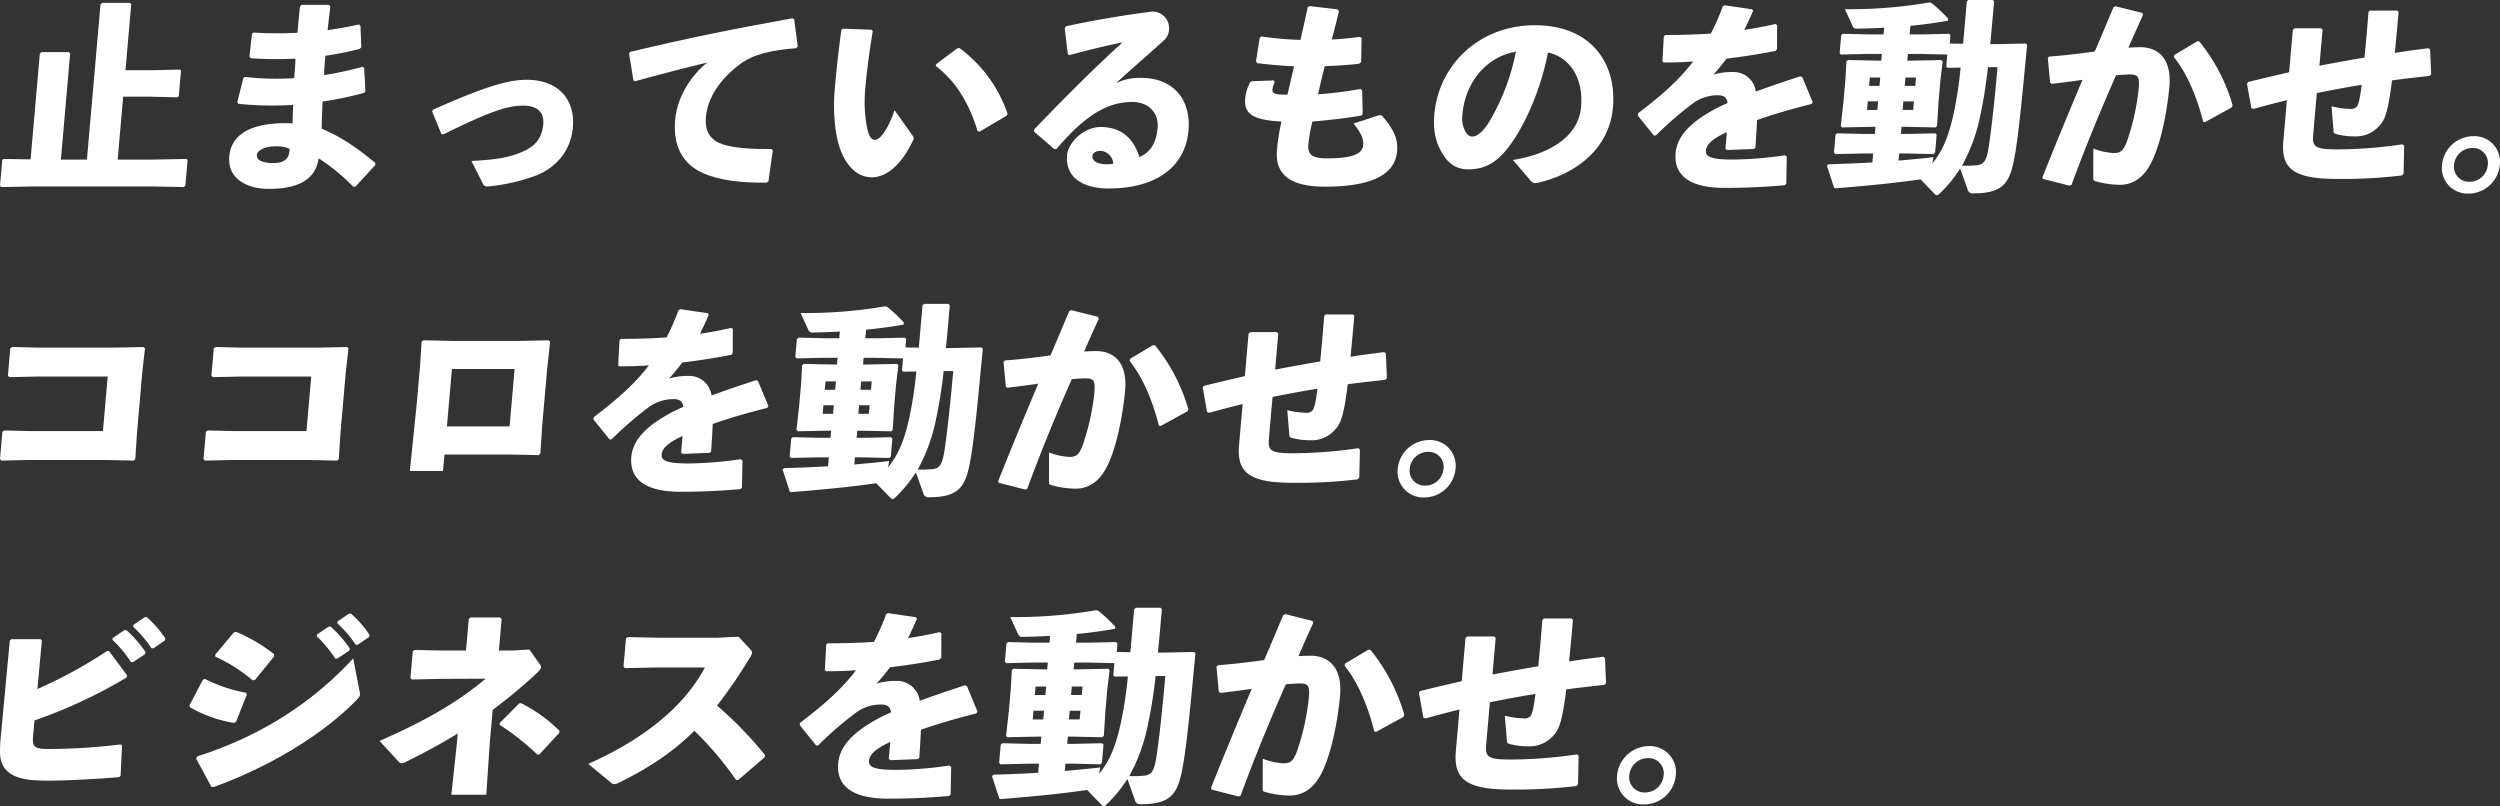 <svg xmlns="http://www.w3.org/2000/svg" xmlns:xlink="http://www.w3.org/1999/xlink" width="944.87" height="304.666" viewBox="0 0 944.87 304.666"><rect x="0" y="0" width="944.87" height="304.666" fill="#333333" stroke="none"/><defs><clipPath id="a"><rect width="944.87" height="304.666" fill="none"/></clipPath></defs><g transform="translate(0 22.414)"><path d="M38.579,1l-.595.612L32.857,60.234H23.014l3.5-40.082-.49-.539H15.651l-.592.616-3.5,39.928L1.348,60l-.494.383L0,70.155l.5.462,12.4-.229H57.115l12.364.229.581-.54.848-9.7L70.477,60,58,60.232H44.472L46.55,36.457h10l10.517.236.5-.385.846-9.694-.433-.385-10.554.23h-10L49.6,1.537,49.114,1Z" transform="translate(0 -22.334)" fill="#fff"/><g transform="translate(0 -22.414)"><g clip-path="url(#a)"><path d="M86.143,28.944a107.427,107.427,0,0,0,18.723.461c.06-2.461.432-4.924.412-7.385a137.737,137.737,0,0,1-16.9-.154l-.479-.692.977-8.538.648-.461a147.635,147.635,0,0,0,16.53.076c.276-3.155.558-6.384.943-9.924l.595-.616h10.38l.486.616c-.34,3-.685,6.077-1.014,8.923,4.284-.613,8.265-1.307,11.874-2.159l.561.616.3,8-.577.616a123.281,123.281,0,0,1-13,2.615c-.216,2.461-.422,4.845-.483,7.307a122.792,122.792,0,0,0,14.5-3.153l.648.461.471,8.7-.443.692a136.439,136.439,0,0,1-15.745,3.308c-.164,3.617-.3,7-.358,10.234,7.491,3.153,13.581,7.385,20.32,13l-.067.771-7.482,8.156h-.846a72.751,72.751,0,0,0-13.061-10.695c-1.187,8.311-8.165,11.539-18.926,11.539-7.309,0-15.629-3.307-14.84-12.305.913-10.462,12.285-13,23.927-12.461.049-2.309.108-4.693.228-7A123.394,123.394,0,0,1,83.72,39.1l-.407-.616,2.248-9Zm11.469,26.23c-3.994,0-6.763,1.693-6.884,3.076-.161,1.848,1.332,3.232,6.332,3.232,4.309,0,6.013-1.925,6.013-5.379a11.844,11.844,0,0,0-5.455-.923" transform="translate(6.372 0.136)" fill="#fff"/><path d="M151.566,39.246c19.358-8.538,28.135-11.308,35.513-11.308,11.766,0,18.356,7.309,17.418,18-.719,8.232-5.586,14.615-13.417,18a73.2,73.2,0,0,1-17.671,4.229,7.956,7.956,0,0,1-1.241.079c-1,0-1.277-.307-1.744-1.153l-4.254-8.463c9.661-.54,13.878-1.31,18.657-3.232,5.579-2.233,8.025-5.541,8.474-10.695.407-4.614-2.384-7-7.54-7-6.153,0-12.892,2.309-30.168,10.847l-.764-.079-3.486-8.459Z" transform="translate(12.018 2.219)" fill="#fff"/><path d="M221.906,29.877l-1.65-10.155.361-.613c21.912-5.234,39.374-8.771,61.4-12.695l.662.385,1.335,10.231-.6.692c-8.59.616-16.181,2.159-21.208,6-7.658,5.771-12.27,12.771-12.9,20-.519,5.926,2.139,9,6.554,10.386,4.111,1.307,10.225,1.769,18.232,1.693l.489.54-1.635,11.693-.658.464c-9.624.152-17.918-.846-23.991-3.54-7.33-3.232-11.532-9.691-10.619-20.156.828-9.463,6.851-17.616,12.206-21.7-7.7,1.845-16.115,3.994-27.309,7.079Z" transform="translate(17.491 0.509)" fill="#fff"/><path d="M295.373,10.049l10.808.385.489.54c-1.438,8.538-2.336,16.153-2.724,20.617a54.239,54.239,0,0,0,.432,15.232c.583,3,1.389,5.231,3.08,5.231,2.079,0,5.055-4.154,7.448-11.232l6.839,9.694a1.585,1.585,0,0,1,.064,1.924c-3.778,8-9.283,13.772-15.508,13.772-5,0-9.075-3.54-11.606-9.773-1.957-4.845-3.282-13.462-2.366-23.924.546-6.233,1.344-13.617,2.466-22ZM330.65,23.434l7.9-5.923.864-.152A51.34,51.34,0,0,1,357.622,42.2l-.291.692-10.3,6.077-.749-.231c-3.222-10.616-8.335-19-15.841-24.619Z" transform="translate(23.19 0.798)" fill="#fff"/><path d="M374.808,20.143l-1.138-9.849.521-.692c11.918-2.615,23.924-4.463,32.4-5.541a6.248,6.248,0,0,1,6.49,6.692,5.812,5.812,0,0,1-1.732,4c-6.766,6.153-11.417,10.076-18.35,16.384a19.976,19.976,0,0,1,9.788-2c11.611,0,18.687,7.925,17.643,19.846-1.226,14-12.459,21.927-30.22,21.927-9.075,0-16.436-3.771-15.668-12.54.432-5,6.476-10.693,12.7-10.693,9.151,0,13.01,6,14.615,11.383,4.727-2.159,6.427-5.771,6.9-11.157s-3.232-9.691-9.607-9.691c-11,0-19.549,7.232-28.621,17.77l-.779.076-7.655-6.608v-.846c11.678-12.154,22.3-22.776,33.412-32.922-5.953,1.232-12.861,2.846-20.111,4.845Zm12.413,36.54c-1.538,0-2.977.616-3.1,2-.139,1.619,1.5,3.076,5.425,3.076a10.427,10.427,0,0,0,2.483-.231,5.241,5.241,0,0,0-4.806-4.845" transform="translate(28.754 0.322)" fill="#fff"/><path d="M447.17,30.833a9.1,9.1,0,0,0-.864,2.846c-.149,1.7,1.372,1.924,5.673,1.924,1-4.308,1.732-7.461,2.476-10.693-5.355-.307-9.858-.692-13.966-1.228l-.4-.692,1.4-8.927.658-.461A122.832,122.832,0,0,0,456.87,14.91c.983-4.232,1.975-8.538,2.773-12.388l.725-.382,10.578,1.232.476.692c-.744,3.232-1.684,6.923-2.7,10.693,3.55-.154,7.045-.54,10.7-1l.573.458L479.82,23.3l-.746.613c-3.963.464-8.45.771-13,.925-.932,3.614-1.784,7.232-2.542,10.616a140.435,140.435,0,0,0,16.017-2l.648.461.216,9-.516.616c-6.709,1.079-12.845,1.769-18.5,2.23a65.27,65.27,0,0,0-1.523,8.617c-.334,3.847,1.307,5.306,7.148,5.306,10.307,0,13.325-2,13.6-5.152.142-1.619-.412-4.078-3.681-8l9.418-3.076a1.451,1.451,0,0,1,1.65.461c5.1,5.923,5.7,9.539,5.392,13.077-.67,7.692-7.476,13.385-27.24,13.385-15.074,0-18.844-6.077-18.159-13.924a84.807,84.807,0,0,1,1.7-10.693c-10.177-.54-14.233-2.537-13.7-8.692a15.847,15.847,0,0,1,1.93-6.233l.648-.307,8.255-.31Z" transform="translate(34.62 0.17)" fill="#fff"/><path d="M531.946,59.764c16.775-2.77,24.928-10.695,25.735-19.922,1.022-11.7-4.79-19.082-12.491-20.7-2.813,14.536-8.994,28.081-14.979,35.845-4.685,6.077-9.185,8.311-15.183,8.311-4.615,0-7.728-2.233-10.244-6.848-1.93-3.462-3.1-7.692-2.552-13.924,1.629-18.614,16.87-33.691,38.015-33.691,20.994,0,30.991,14.079,29.495,31.154-1.226,14-12,24.611-28.636,28.46a2.344,2.344,0,0,1-2.394-.767Zm-19.1-17.234a10.828,10.828,0,0,0,.794,5.847c.71,1.538,1.7,2.54,2.931,2.54,1.769,0,4.15-1.769,6.593-5.923a83.238,83.238,0,0,0,9.9-26.154c-11.4,1.92-19.184,11.845-20.223,23.691" transform="translate(39.872 0.702)" fill="#fff"/><path d="M573.52,42.7c9.227-7,15.817-12.925,20.863-19.615-3.716.307-7.567.382-11.184.382L582.777,23l.525-9.463.576-.461c5.768,0,11.469-.154,17.2-.54a88.784,88.784,0,0,0,4.515-10.309l.648-.385,10.4,1.538.416.54c-1.159,2.691-2.282,5-3.326,7.232,3.9-.616,7.806-1.307,11.73-2.23l.658.385-.024,9.078-.519.692c-5.721,1.153-12.109,2.159-18.559,2.922-1.389,1.848-3.292,4.232-4.994,6.08a23.237,23.237,0,0,1,7.318-1,8.466,8.466,0,0,1,8.736,7.385c5-1.848,10.634-3.771,16.805-5.771l.744.307,3.941,9.463-.446.692c-7.943,2-14.731,4-20.6,6.077-.108,3-.364,6.772-.61,10.465l-.576.461-10.185.382-.576-.461c.2-2.23.4-4.534.553-6.3-4.885,2.23-7.685,4.381-7.917,7s2.785,3.307,9.624,3.383a140.007,140.007,0,0,0,20.21-1.619l.731.461-.2,10.245-.516.613c-7.36.616-13.854,1-22.85,1-15.535,0-19.036-6.536-18.458-13.153.648-7.385,7.327-12.537,14.833-16.623q2.181-1.151,4.818-2.306c-.216-1.924-1.283-2.925-3.592-2.925a15.816,15.816,0,0,0-9,2.7,129.4,129.4,0,0,0-14.472,12.46l-.774.076-6.107-7.536Z" transform="translate(45.538 0.147)" fill="#fff"/><path d="M675.785,13l10.091-.231.494.54-.276,3.153,5.063.076,1.4-16,.583-.54h9.23l.491.54-.625,7.151c-.27,3.08-.534,6.077-.864,9h2l11.475-.231.494.54c-1.651,17.076-2.994,32.462-4.67,41.925-1.8,10-4.008,14.154-15.7,14.154a1.862,1.862,0,0,1-2.1-1.463L690.037,63.7a49.874,49.874,0,0,1-7.834,9.539c-.419.385-.665.54-.971.54s-.595-.228-.943-.613l-5.219-5.385c-10.125,1.459-19.121,2.306-31.98,3.383l-.68-.154-2.728-8.384.585-.54c5.859-.152,11.334-.385,16.594-.692l.3-3.386h-4.227l-10.1.233-.491-.54.595-6.769.586-.54,10.053.228H657.8l.236-2.691h-1.153l-11.479.231-.494-.54,1.019-9L646.69,30l.361-6.766.586-.54,11.442.228h1.153l.221-2.537h-5.771l-9.706.231-.491-.54.592-6.769.586-.54,9.669.231H661.1l.221-2.54c-3.48.231-6.948.31-10.492.385a1.428,1.428,0,0,1-1.38-.923l-2.974-6.462a174.563,174.563,0,0,0,31.9-2.534l.756.154a52.211,52.211,0,0,1,6.393,6l-.142.767c-4.842.846-9.509,1.463-14.163,1.924L670.941,13Zm-20.672,25.31-.282,3.232h3.923l.282-3.232Zm4.709-9H655.9l-.276,3.155h3.924Zm10.254-6.387h1.384l11.478-.228.491.54-.856,7.151-.689,7.846-.588,9.391-.588.54-11.442-.236h-1.383l-.236,2.691h2.922l10.095-.228.491.54-.591,6.769-.586.54L669.924,58H667l-.233,2.7c4.339-.385,8.677-.771,13.186-1.307l-.44,2.384c4.388-5.306,6.369-11.308,8-18.541a149.887,149.887,0,0,0,2.7-17.692l-4.927.076-.494-.54.392-4.463-10.055-.231H670.29Zm-1.784,18.62h3.994l.285-3.232h-4Zm4.794-9.078.276-3.155h-3.994l-.276,3.155Zm27.456-7.079a181.636,181.636,0,0,1-3.046,19,66.374,66.374,0,0,1-6.747,18.232,45.181,45.181,0,0,0,5.552-.154c2.409-.307,3.638-1.153,4.517-6.848,1.232-7.922,2.463-20.231,3.338-30.232Z" transform="translate(50.798)" fill="#fff"/><path d="M715.146,66.83c5.322-13.385,10.2-25.08,15.143-36.849-3.586.54-7.786,1.079-11.669,1.541l-.573-.464-.876-9.309.506-.54c6.117-.464,11.866-1.156,17.239-1.924,2.312-5.31,4.557-10.771,7.072-16.7l.8-.382,10.158,2.54.158.846q-2.994,6.572-5.455,12.231c1.545-.076,3.016-.154,4.475-.154,6.384,0,12.04,3.923,10.978,15.155-.965,10.155-3.238,20.31-5.841,26.312-3.525,8.689-8.763,10.537-12.845,10.537a35.178,35.178,0,0,1-9.336-1.384c-.525-.154-.74-.307-.725-1.387l.03-10.923a25.5,25.5,0,0,0,7.546,1.693c2.458,0,3.574-.464,5.048-4.078a89.608,89.608,0,0,0,4.524-20.077c.4-4.618-.057-5.541-3.441-5.541-1.384,0-3.165.152-5.1.307-6.426,14.618-11.314,26.543-16.849,41.468l-.864.231-9.931-2.54ZM765.021,20.6l8.6-5.155h.771A68.092,68.092,0,0,1,787.04,39.674l-.377.771-10.095,5.537-.682-.154c-2.222-8.851-5.814-17.918-11.08-24.464Z" transform="translate(56.79 0.175)" fill="#fff"/><path d="M804.1,10.938l.737-.54h9.922l.568.54L814.14,24.555c5.628-1.079,11.415-2.159,17.033-3.076.6-6.077,1.144-12.231,1.511-17.234l.583-.54h10.307l.491.54c-.412,4.693-.883,10.08-1.432,15.465,4.13-.694,8.484-1.234,12.683-1.773l.655.458.407,9.391-.67.616c-4.894.54-9.7,1.079-14.14,1.69-1.463,12.305-2.865,15.158-4.724,17.08a11.639,11.639,0,0,1-9.354,4.081,26.751,26.751,0,0,1-6.924-.85c-.826-.231-1.037-.461-1.062-1.079l-.786-9.46a30.934,30.934,0,0,0,7.142,1,2.688,2.688,0,0,0,2.555-1.079c.534-.846,1.116-3.076,1.7-8-5.613.846-11.326,2-16.954,3.076L811.8,50.4c-.424,4.845.491,5.771,9.415,5.771a175.278,175.278,0,0,0,24.395-1.924l.568.54-.231,10.537-.6.692a187.374,187.374,0,0,1-24.725,1.307c-16.454,0-21.024-3.994-20.122-14.305l1.354-15.465c-4.011,1-8.18,2.078-12.6,3.307l-.823-.231L786.774,31.4l.367-.7q8.019-1.961,15.55-3.693Z" transform="translate(62.478 0.294)" fill="#fff"/><path d="M876.9,58.529a11.911,11.911,0,0,1-11.873,10.847,9.7,9.7,0,0,1-9.967-10.847,11.96,11.96,0,0,1,11.866-10.847A9.666,9.666,0,0,1,876.9,58.529m-17.3,0a5.662,5.662,0,0,0,5.819,6.384,6.922,6.922,0,0,0,6.942-6.384,5.624,5.624,0,0,0-5.822-6.384,6.967,6.967,0,0,0-6.939,6.384" transform="translate(67.896 3.786)" fill="#fff"/><path d="M14.679,121.738H43.29l10.865-.233.648.464-1.044,9.309L51.78,153.894l-.637,9.924-.592.616-10.6-.231h-29.3l-10.17.231L0,163.818l.9-10.309.734-.461,9.669.231h27.6l1.8-20.617H14.03l-10.552.228-.489-.613.9-10.313.737-.464Z" transform="translate(0 9.648)" fill="#fff"/><path d="M85.94,121.738h28.6l10.865-.233.648.464-1.044,9.309-1.979,22.616-.637,9.924-.592.616-10.6-.231H81.917l-10.17.231-.486-.616.9-10.309.734-.461,9.669.231h27.6l1.806-20.617H85.291l-10.552.228-.489-.613.9-10.309.737-.464Z" transform="translate(5.659 9.649)" fill="#fff"/><path d="M143.507,168.546l2.7-26.387L147.351,129l.583-9.306.665-.54,11.284.231h25.068l11.016-.231.57.54-1.107,10-1.9,21.7-.689,10.537-.592.616-11.664-.229h-24l-.546,6.233ZM183.1,130H159.415l-1.9,21.7H181.2Z" transform="translate(11.396 9.462)" fill="#fff"/><path d="M207.869,149.095c9.227-7,15.82-12.925,20.865-19.615-3.716.307-7.57.382-11.187.382l-.419-.461.521-9.463.576-.461c5.768,0,11.472-.154,17.2-.54a88.519,88.519,0,0,0,4.517-10.3l.648-.385,10.4,1.538.416.54c-1.159,2.691-2.282,5-3.326,7.232,3.9-.616,7.8-1.307,11.73-2.23l.658.385-.027,9.078-.519.692c-5.721,1.153-12.109,2.159-18.559,2.922-1.389,1.848-3.289,4.232-4.991,6.08a23.217,23.217,0,0,1,7.315-1,8.462,8.462,0,0,1,8.736,7.385c5.006-1.848,10.634-3.771,16.809-5.771l.744.307,3.939,9.463-.446.692c-7.94,2-14.727,4-20.6,6.077-.108,3-.361,6.772-.61,10.465l-.576.461-10.185.382-.573-.461c.194-2.23.394-4.534.549-6.3-4.882,2.23-7.685,4.381-7.913,7s2.785,3.307,9.624,3.383a140.006,140.006,0,0,0,20.21-1.619l.729.461-.2,10.234-.516.613c-7.364.616-13.856,1-22.853,1-15.535,0-19.035-6.536-18.458-13.153.648-7.385,7.33-12.537,14.833-16.623q2.184-1.151,4.818-2.306c-.216-1.924-1.28-2.925-3.589-2.925a15.8,15.8,0,0,0-9,2.7,129.316,129.316,0,0,0-14.47,12.464l-.774.076-6.107-7.536Z" transform="translate(16.502 8.596)" fill="#fff"/><path d="M310.134,119.4l10.095-.231.491.54-.28,3.153,5.067.076,1.4-16,.585-.54h9.23l.491.54-.625,7.151c-.27,3.08-.534,6.077-.864,9h2l11.475-.231.494.54c-1.65,17.076-2.994,32.462-4.669,41.925-1.8,10-4.008,14.154-15.7,14.154a1.864,1.864,0,0,1-2.1-1.463l-2.843-7.922a49.872,49.872,0,0,1-7.834,9.539c-.419.385-.665.54-.971.54s-.595-.228-.947-.613l-5.219-5.385c-10.122,1.459-19.117,2.306-31.98,3.383l-.677-.154-2.728-8.384.585-.54c5.859-.152,11.334-.385,16.594-.692l.3-3.386h-4.227l-10.1.233-.491-.54.595-6.769.585-.54,10.053.228h4.229l.233-2.691h-1.153l-11.475.231-.491-.54,1.017-9,.756-8.617.361-6.766.586-.54,11.442.228h1.153l.221-2.537h-5.768l-9.709.231-.491-.54.595-6.769.583-.54,9.669.231h5.768l.221-2.54c-3.48.231-6.948.31-10.5.385a1.427,1.427,0,0,1-1.377-.923l-2.974-6.462a174.529,174.529,0,0,0,31.9-2.534l.756.154a52.475,52.475,0,0,1,6.4,6l-.146.767c-4.842.846-9.509,1.463-14.163,1.924l-.282,3.232Zm-20.675,25.31-.278,3.232H293.1l.279-3.232Zm4.712-9h-3.923l-.276,3.155H293.9Zm10.254-6.387h1.384l11.478-.228.491.54-.864,7.151-.682,7.846-.592,9.391-.586.54-11.442-.231h-1.384L302,157.019h2.923l10.095-.228.491.54-.592,6.769-.586.54-10.055-.233h-2.922l-.236,2.7c4.341-.385,8.681-.771,13.189-1.307l-.44,2.384c4.388-5.306,6.369-11.308,8-18.541a149.875,149.875,0,0,0,2.7-17.692l-4.927.076-.494-.54.392-4.463-10.051-.231h-4.845Zm-1.784,18.62h3.994l.282-3.232h-3.994Zm4.794-9.078.276-3.155h-3.994l-.276,3.155Zm27.456-7.079a181.635,181.635,0,0,1-3.046,19,66.408,66.408,0,0,1-6.747,18.232,45.182,45.182,0,0,0,5.552-.154c2.409-.307,3.638-1.153,4.518-6.848,1.232-7.922,2.463-20.231,3.337-30.232Z" transform="translate(21.761 8.449)" fill="#fff"/><path d="M349.5,173.227c5.322-13.385,10.2-25.08,15.143-36.849-3.586.54-7.786,1.079-11.67,1.541l-.573-.464-.876-9.309.506-.54c6.117-.464,11.866-1.156,17.239-1.924,2.313-5.309,4.558-10.769,7.073-16.7l.8-.382,10.158,2.54.158.846q-2.994,6.572-5.455,12.231c1.545-.076,3.016-.154,4.475-.154,6.384,0,12.04,3.923,10.978,15.155-.965,10.155-3.238,20.31-5.841,26.312-3.525,8.689-8.763,10.537-12.845,10.537a35.178,35.178,0,0,1-9.336-1.384c-.525-.154-.74-.307-.725-1.387l.03-10.923a25.5,25.5,0,0,0,7.546,1.693c2.458,0,3.574-.464,5.048-4.078a89.662,89.662,0,0,0,4.524-20.077c.4-4.618-.057-5.541-3.441-5.541-1.384,0-3.165.152-5.1.307C370.89,149.3,366,161.225,360.467,176.15l-.864.231-9.931-2.54Zm49.875-46.234,8.6-5.155h.771a68.094,68.094,0,0,1,12.646,24.234l-.377.771-10.095,5.537-.687-.15c-2.221-8.851-5.814-17.918-11.08-24.464Z" transform="translate(27.754 8.625)" fill="#fff"/><path d="M438.452,117.335l.737-.54h9.922l.568.54-1.187,13.617c5.628-1.079,11.415-2.159,17.033-3.076.6-6.077,1.144-12.231,1.511-17.234l.583-.54h10.307l.491.54c-.412,4.693-.883,10.08-1.432,15.465,4.135-.692,8.49-1.232,12.689-1.769l.655.458.407,9.391-.67.616c-4.894.54-9.7,1.079-14.14,1.69-1.463,12.305-2.865,15.158-4.725,17.08a11.639,11.639,0,0,1-9.354,4.081,26.748,26.748,0,0,1-6.923-.85c-.825-.231-1.037-.461-1.062-1.079l-.786-9.46a30.935,30.935,0,0,0,7.142,1,2.689,2.689,0,0,0,2.555-1.079c.534-.846,1.116-3.076,1.7-8-5.613.846-11.326,2-16.954,3.076L446.154,156.8c-.425,4.845.491,5.771,9.415,5.771a175.279,175.279,0,0,0,24.395-1.924l.568.54-.231,10.537-.6.692a187.374,187.374,0,0,1-24.725,1.307c-16.453,0-21.024-3.994-20.122-14.305l1.354-15.465c-4.011,1-8.18,2.078-12.6,3.307l-.823-.231-1.654-9.23.367-.7q8.019-1.961,15.55-3.693Z" transform="translate(33.443 8.743)" fill="#fff"/><path d="M511.252,164.926a11.911,11.911,0,0,1-11.873,10.847,9.7,9.7,0,0,1-9.969-10.847,11.962,11.962,0,0,1,11.874-10.847,9.666,9.666,0,0,1,9.971,10.847m-17.3,0a5.663,5.663,0,0,0,4.891,6.34,5.6,5.6,0,0,0,.932.043,6.924,6.924,0,0,0,6.942-6.384,5.623,5.623,0,0,0-5.829-6.384,6.972,6.972,0,0,0-6.938,6.384" transform="translate(38.859 12.235)" fill="#fff"/><path d="M14.14,243.26a176.746,176.746,0,0,0,26.345-14.384h.7l6.851,9.226-.145.78a188.528,188.528,0,0,1-34.87,16.258l-.465,5.316c-.191,2.189-.216,3.361.339,4.144.842,1.095,2.463,1.332,5.745,1.332a230.184,230.184,0,0,0,26.877-1.727l.592.392-.53,11.415-.515.546c-8.347.706-19.888,1.329-26.922,1.329-7.582,0-13.537-.7-16.53-4.921C-.339,270.3-.16,266.479.305,261.162l3.4-36.2.595-.546H15.319l.5.546Zm28.5-19.315,4.318-2.886.786-.08a43.969,43.969,0,0,1,7.246,8.289l-.148.78L50.276,233.1h-.784a43.159,43.159,0,0,0-7-8.442Zm7.772-4.924,4.237-2.89.789-.077a41.7,41.7,0,0,1,7.04,8.05l-.148.784-4.318,2.969h-.78a41.363,41.363,0,0,0-6.947-8.131Z" transform="translate(0 17.157)" fill="#fff"/><path d="M66.342,249.532l5.073-9.694.728-.312a57.452,57.452,0,0,0,15.565,5.238l.334.623-4.114,10.4-.734.392a48.771,48.771,0,0,1-16.676-5.945Zm64.307-5.236a4.635,4.635,0,0,1,.126,1.249c-.046.548-.317.937-1,1.644-12.992,13.6-33.916,25.877-54.329,33.224l-.845-.154L68.875,269.7l.309-.863c22.02-6.959,42.456-19,59.044-37.057ZM76.067,230.377l7.07-8.443.95-.158a63.828,63.828,0,0,1,14.193,8.361l.083.864L91.1,239.917l-.875.158a58.686,58.686,0,0,0-14.067-8.914Zm38.5-7.66,4.318-2.893.789-.08a44.076,44.076,0,0,1,7.246,8.289l-.145.78-4.572,3.05h-.784a43.343,43.343,0,0,0-7-8.442Zm7.772-4.928,4.24-2.89.786-.08a41.588,41.588,0,0,1,7.037,8.051l-.148.784-4.326,2.968h-.78a41.535,41.535,0,0,0-6.947-8.131Z" transform="translate(5.268 17.059)" fill="#fff"/><path d="M174.6,263.107,173.237,283.2H160.03l2.072-19.232.342-3.91c-5.948,3.675-12.429,7.193-19.617,10.712a3.617,3.617,0,0,1-1.606.546c-.472,0-.764-.234-1.332-.864l-7-7.579c17.234-7.585,29.077-14.308,40.118-23.531l-17.276.072-10.651.234-.493-.626.882-10.078.746-.468,10.533.234h8.825l1.048-11.963.676-.548h11.174l.57.626L178,228.707h5l6.522-.392,3.959,5.627a1.63,1.63,0,0,1,.447,1.174c-.04.468-.475.937-1.166,1.721a200.04,200.04,0,0,1-17.115,14.309Zm26.23-3.284-7.595,8.211-.777-.08a95.805,95.805,0,0,0-14.176-11.182l.062-.7,7.283-7.348.719-.158a57.385,57.385,0,0,1,14.557,10.47Z" transform="translate(10.553 17.169)" fill="#fff"/><path d="M261.8,277.033A123.755,123.755,0,0,0,246.077,258.5c-8.635,8.527-17.739,14.308-28.525,19.623a4.408,4.408,0,0,1-1.764.548,2,2,0,0,1-1.2-.548l-8.6-7.113c18.711-8.365,35.45-20.172,44.063-36.434h-18.6l-11.665.234-.493-.623.933-10.63.743-.468,11.7.237h22.117l8-.392,4.357,4.69c.5.546.777.937.737,1.4a4.751,4.751,0,0,1-.87,1.878,179.38,179.38,0,0,1-12.368,18.062,144.571,144.571,0,0,1,18.134,18.686l-.151.857-9.975,8.6Z" transform="translate(16.357 17.703)" fill="#fff"/><path d="M280.1,256.19c9.377-7.117,16.075-13.135,21.2-19.938-3.778.314-7.693.392-11.365.392l-.432-.468.53-9.618.586-.468c5.861,0,11.658-.158,17.477-.546a90.6,90.6,0,0,0,4.591-10.478l.657-.391,10.57,1.563.422.548c-1.178,2.735-2.319,5.082-3.38,7.348,3.963-.626,7.934-1.329,11.921-2.267l.669.392-.025,9.226-.53.7c-5.809,1.172-12.305,2.189-18.858,2.969-1.415,1.878-3.346,4.3-5.073,6.18a23.639,23.639,0,0,1,7.437-1.018,8.6,8.6,0,0,1,8.877,7.505c5.085-1.878,10.8-3.833,17.08-5.864l.756.312,4,9.618-.453.7c-8.07,2.035-14.967,4.067-20.934,6.176-.114,3.053-.37,6.882-.62,10.634l-.589.468-10.348.389-.586-.469c.2-2.267.4-4.61.561-6.407-4.965,2.267-7.811,4.453-8.045,7.113s2.83,3.361,9.781,3.438a142.86,142.86,0,0,0,20.539-1.641l.74.468-.2,10.4-.525.626c-7.48.626-14.079,1.015-23.221,1.015-15.787,0-19.345-6.642-18.76-13.366.656-7.505,7.448-12.737,15.075-16.888q2.215-1.171,4.9-2.343c-.222-1.955-1.3-2.973-3.651-2.973a16.069,16.069,0,0,0-9.149,2.738,131.5,131.5,0,0,0-14.7,12.664l-.789.077-6.2-7.664Z" transform="translate(22.237 17.048)" fill="#fff"/><path d="M384.022,226.006l10.254-.234.5.548-.281,3.2,5.147.077,1.428-16.259.595-.548h9.38l.5.548-.636,7.268c-.274,3.13-.54,6.176-.879,9.149h2.031l11.665-.234.5.548c-1.674,17.354-3.041,32.99-4.749,42.608-1.825,10.163-4.07,14.384-15.95,14.384a1.9,1.9,0,0,1-2.137-1.486l-2.88-8.05a50.787,50.787,0,0,1-7.962,9.694c-.425.392-.676.546-.987.546s-.6-.231-.959-.623l-5.3-5.473c-10.29,1.483-19.429,2.343-32.5,3.438l-.691-.158-2.772-8.52.595-.548c5.954-.154,11.523-.392,16.864-.7l.3-3.441h-4.3l-10.254.237-.5-.548.6-6.879.6-.548,10.216.234h4.3L366,261.5h-1.178l-11.665.234-.5-.546,1.036-9.149.764-8.757.37-6.879.595-.546,11.622.231h1.171l.228-2.578h-5.863l-9.867.234-.5-.546.6-6.879.595-.548,9.823.234h5.861l.228-2.581c-3.539.234-7.061.314-10.666.392a1.448,1.448,0,0,1-1.4-.937l-3.022-6.568a177.432,177.432,0,0,0,32.429-2.582l.771.158a53.58,53.58,0,0,1,6.5,6.1l-.148.78c-4.918.864-9.661,1.486-14.391,1.955L379.1,226Zm-21,25.721-.287,3.284h3.987l.287-3.284Zm4.785-9.149h-3.987l-.281,3.207h3.987Zm10.413-6.491h1.4l11.665-.231.5.546-.87,7.271-.7,7.978-.6,9.54-.6.546L377.4,261.5H376l-.241,2.735h2.969L388.982,264l.5.548-.6,6.879-.595.548-10.219-.237H375.1l-.237,2.738c4.406-.392,8.819-.784,13.4-1.329l-.447,2.423c4.459-5.4,6.476-11.492,8.134-18.843a152.476,152.476,0,0,0,2.747-17.98l-5.007.077-.5-.546.4-4.534-10.219-.234h-4.92Zm-1.81,18.923h4.064l.29-3.284h-4.067Zm4.871-9.226.281-3.207h-4.064l-.281,3.207Zm27.9-7.194a184.418,184.418,0,0,1-3.1,19.312,67.458,67.458,0,0,1-6.858,18.528,45.793,45.793,0,0,0,5.643-.158c2.448-.312,3.7-1.172,4.592-6.959,1.252-8.051,2.5-20.561,3.392-30.723Z" transform="translate(27.582 16.898)" fill="#fff"/><path d="M424.029,280.709c5.411-13.6,10.362-25.488,15.389-37.449-3.645.548-7.909,1.095-11.859,1.566l-.583-.472-.892-9.46.515-.546c6.216-.472,12.059-1.174,17.52-1.955,2.347-5.4,4.632-10.946,7.188-16.968l.817-.389,10.323,2.581.161.857q-3.042,6.684-5.544,12.433c1.569-.077,3.062-.158,4.545-.158,6.491,0,12.235,3.987,11.159,15.4-.98,10.32-3.29,20.64-5.937,26.737-3.583,8.834-8.905,10.712-13.049,10.712a35.777,35.777,0,0,1-9.488-1.4c-.54-.158-.756-.312-.737-1.409l.033-11.1a25.862,25.862,0,0,0,7.664,1.721c2.5,0,3.632-.472,5.128-4.144a90.7,90.7,0,0,0,4.6-20.406c.413-4.69-.055-5.627-3.494-5.627-1.4,0-3.216.154-5.181.312-6.53,14.856-11.5,26.975-17.126,42.141l-.879.231-10.092-2.578Zm50.686-46.982,8.743-5.238h.784a69.255,69.255,0,0,1,12.851,24.628l-.382.784-10.264,5.625-.691-.158c-2.26-8.991-5.9-18.214-11.264-24.862Z" transform="translate(33.673 17.076)" fill="#fff"/><path d="M514.43,223.909l.749-.546h10.08l.58.546-1.209,13.838c5.721-1.095,11.6-2.189,17.307-3.13.616-6.176,1.162-12.429,1.533-17.515l.595-.546h10.47l.5.546c-.417,4.77-.894,10.244-1.452,15.716,4.2-.7,8.635-1.252,12.895-1.8l.663.465.417,9.54-.681.626c-4.965.548-9.864,1.095-14.372,1.717-1.486,12.509-2.914,15.405-4.8,17.357a11.828,11.828,0,0,1-9.506,4.144,27.214,27.214,0,0,1-7.04-.864c-.835-.234-1.051-.468-1.073-1.094l-.8-9.614a31.454,31.454,0,0,0,7.258,1.015,2.732,2.732,0,0,0,2.6-1.095c.54-.864,1.135-3.13,1.727-8.128-5.7.857-11.514,2.029-17.234,3.13l-1.382,15.791c-.432,4.924.5,5.864,9.568,5.864a178.194,178.194,0,0,0,24.8-1.955l.576.548-.234,10.709-.611.7a190.465,190.465,0,0,1-25.124,1.329c-16.721,0-21.365-4.064-20.449-14.539l1.375-15.716c-4.076,1.018-8.311,2.112-12.8,3.361l-.835-.234-1.681-9.38L497.2,244q8.146-1.993,15.8-3.752Z" transform="translate(39.453 17.197)" fill="#fff"/><path d="M588.412,272.273A12.1,12.1,0,0,1,576.353,283.3a9.86,9.86,0,0,1-10.136-11.023,12.16,12.16,0,0,1,12.066-11.023,9.824,9.824,0,0,1,10.129,11.023m-17.581,0a5.753,5.753,0,0,0,5.917,6.487,7.037,7.037,0,0,0,7.055-6.487,5.714,5.714,0,0,0-5.917-6.487,7.087,7.087,0,0,0-7.055,6.487" transform="translate(44.958 20.746)" fill="#fff"/></g></g></g></svg>